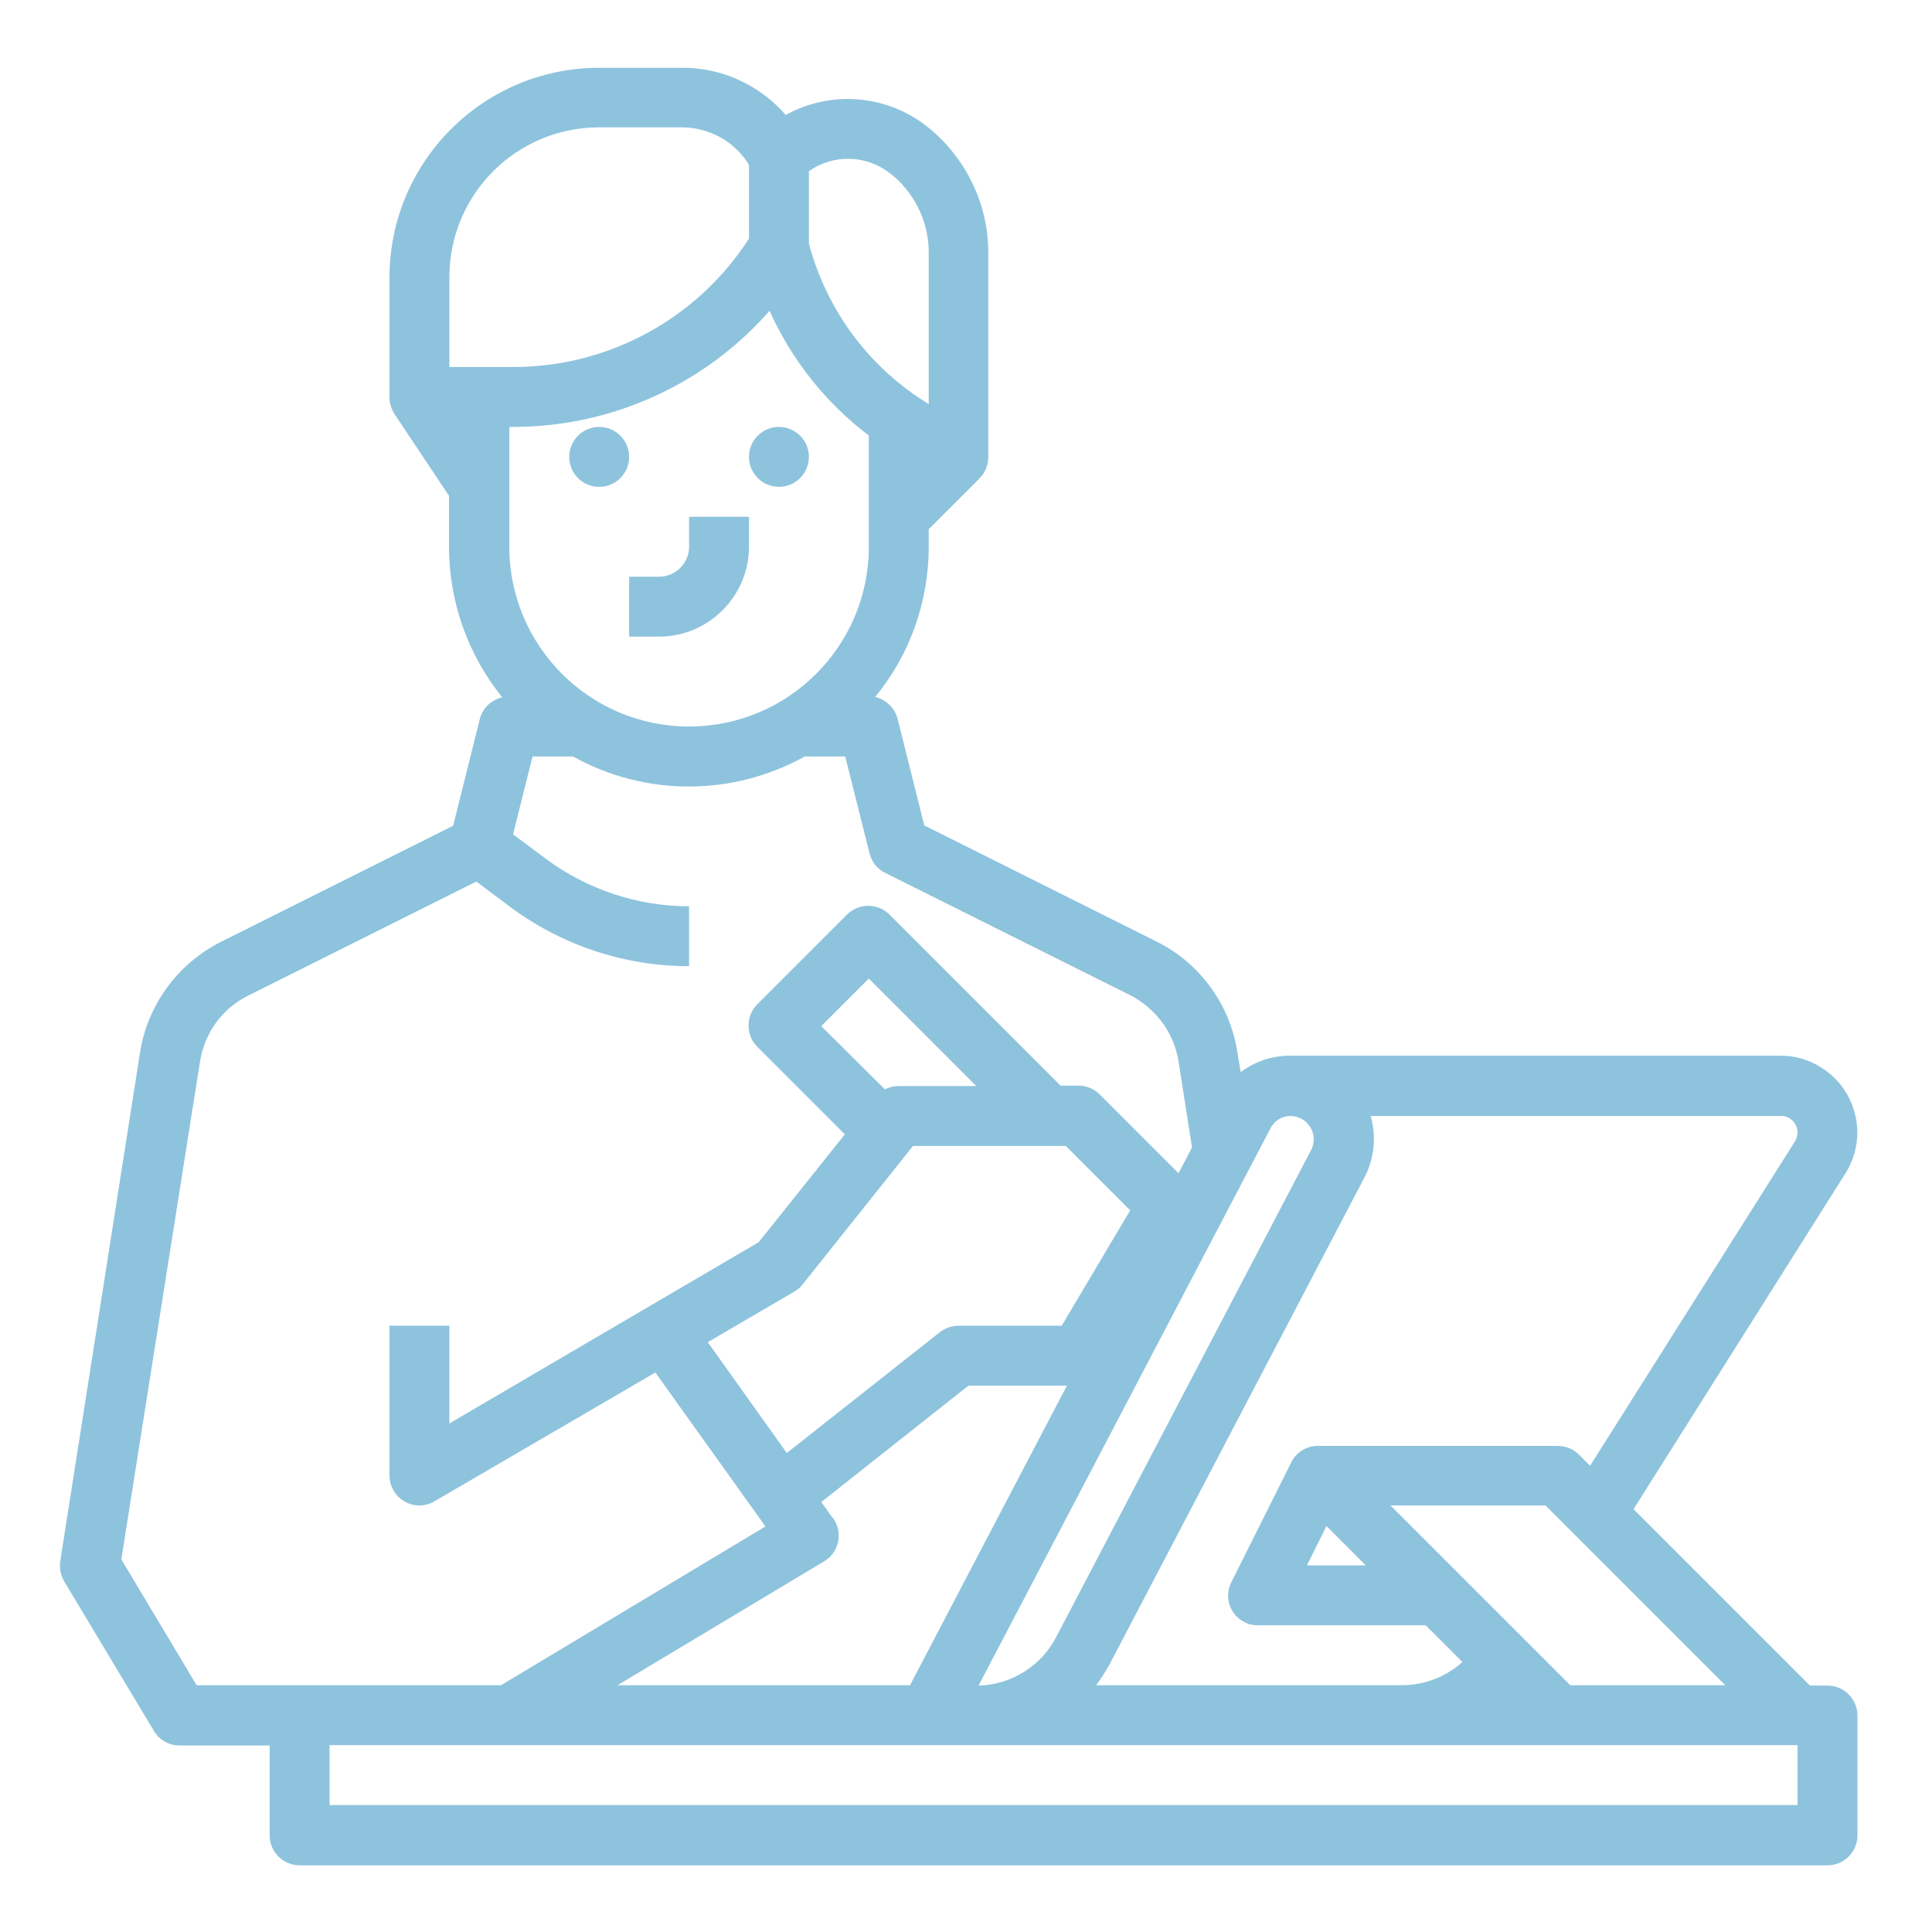<?xml version="1.0" encoding="utf-8"?>
<!-- Generator: Adobe Illustrator 25.2.1, SVG Export Plug-In . SVG Version: 6.00 Build 0)  -->
<svg version="1.1" id="圖層_1" xmlns="http://www.w3.org/2000/svg" xmlns:xlink="http://www.w3.org/1999/xlink" x="0px" y="0px"
	 viewBox="0 0 515.9 515.9" style="enable-background:new 0 0 515.9 515.9;" xml:space="preserve">
<style type="text/css">
	.st0{fill:#8EC3DD;}
</style>
<circle class="st0" cx="160" cy="122" r="8"/>
<circle class="st0" cx="208" cy="122" r="8"/>
<path class="st0" d="M200,146v-8h-16v8c0,4.4-3.6,8-8,8h-8v16h8C189.2,170,200,159.2,200,146z"/>
<path class="st0" d="M492.8,313.3c6-9.5,3.2-22.1-6.4-28.2c-3.3-2.1-7-3.2-10.9-3.2H344v0c-4.6,0.1-9,1.6-12.7,4.4l-0.9-5.4
	c-2-12.8-10.1-23.8-21.6-29.5l-62-31l-7.1-28.4c-0.7-2.9-3.1-5.2-6-5.9C243,174.8,248,160.6,248,146v-4.7l13.6-13.6l0,0l0,0l0,0
	c1.5-1.5,2.3-3.5,2.3-5.7V67.4c0-13.4-6.4-26.1-17.1-34.2c-10.8-8-25.2-9-37-2.5c-7-8.1-17.2-12.7-27.8-12.6H160
	c-30.9,0-56,25.1-56,56v32c0,1.6,0.5,3.1,1.3,4.4h0l0,0l0,0l14.6,21.9V146c0,14.6,5,28.8,14.2,40.2c-2.9,0.7-5.3,2.9-6,5.9
	l-7.1,28.4l-62,31c-11.5,5.8-19.6,16.8-21.6,29.5L16.1,416.8c-0.3,1.9,0.1,3.8,1,5.4l24,40c1.4,2.4,4,3.9,6.9,3.9h24v24
	c0,4.4,3.6,8,8,8h408c4.4,0,8-3.6,8-8v-32c0-4.4-3.6-8-8-8h-4.7l-47.1-47.1L492.8,313.3z M480,302.4c0,0.8-0.2,1.6-0.7,2.4
	l-54.7,86.6l-3-3c-1.5-1.5-3.5-2.3-5.7-2.3h-64c-3,0-5.8,1.7-7.1,4.4l0,0l-16,32c-2,4-0.4,8.8,3.6,10.7c1.1,0.6,2.3,0.8,3.6,0.8
	h44.7l9.8,9.8c-4.4,4-10.2,6.2-16.1,6.2h-81.7c1.3-1.7,2.4-3.5,3.5-5.4l68.1-130.1c2.7-5.1,3.3-11,1.7-16.5h109.7
	C478,298,480,300,480,302.4z M354.2,407.5l10.5,10.5h-15.7L354.2,407.5z M164.9,450l55.2-33.1c3.8-2.3,5-7.2,2.7-11
	c-0.1-0.2-0.2-0.4-0.4-0.5l-3.1-4.3l39.3-31.1h26.3l-41.9,80H164.9z M240,290c-1.3,0-2.6,0.3-3.7,0.9L219.3,274l12.7-12.7l28.7,28.7
	H240z M243.8,306h40.8l17.2,17.2L283.5,354H256c-1.8,0-3.5,0.6-5,1.7L210.1,388L189,358.4l23.1-13.5c0.9-0.5,1.6-1.1,2.2-1.9
	L243.8,306z M344.6,298c3.4,0,6.2,2.8,6.2,6.2c0,1-0.2,2-0.7,2.9l-68.1,130.1c-4,7.7-12,12.7-20.7,12.9l77.9-148.7
	C340.2,299.3,342.3,298,344.6,298z M136,146v-32h1.4c26.1-0.1,50.9-11.4,68.1-31c5.9,13.1,15,24.6,26.5,33.3V146
	c0,26.5-21.5,48-48,48S136,172.5,136,146z M237.3,46C244,51,248,59,248,67.4v40.5c-15.8-9.6-27.3-25-32-42.9V45.7
	C222.4,41.2,231,41.3,237.3,46z M120,74c0-22.1,17.9-40,40-40h22.1c7.3,0,14.1,3.8,17.9,10v19.7C186.3,85,162.7,97.9,137.4,98H120
	V74z M32.4,416.4l21-132.9c1.2-7.7,6-14.3,13-17.7l60.8-30.4l8.8,6.6c13.9,10.4,30.7,16,48,16v-16c-13.8,0-27.3-4.5-38.4-12.8
	l-8.6-6.4l5.2-20.8h10.8c19.2,10.7,42.6,10.7,61.9,0h10.8l6.5,25.9c0.6,2.3,2.1,4.2,4.2,5.2l65.3,32.6c6.9,3.5,11.8,10.1,13,17.7
	l3.6,23l-3.6,6.9l-21.1-21.1c-1.5-1.5-3.5-2.3-5.7-2.3h-4.7l-45.7-45.7c-3.1-3.1-8.2-3.1-11.3,0l-24,24c-3.1,3.1-3.1,8.2,0,11.3
	c0,0,0,0,0,0l23.4,23.4l-23,28.8L120,380.1V354h-16v40c0,4.4,3.6,8,8,8c1.4,0,2.8-0.4,4-1.1l59-34.4l29.4,41.1L133.8,450H52.5
	L32.4,416.4z M480,482H88v-16h392V482z M419.3,450l-48-48h41.4l48,48H419.3z"/>
</svg>
